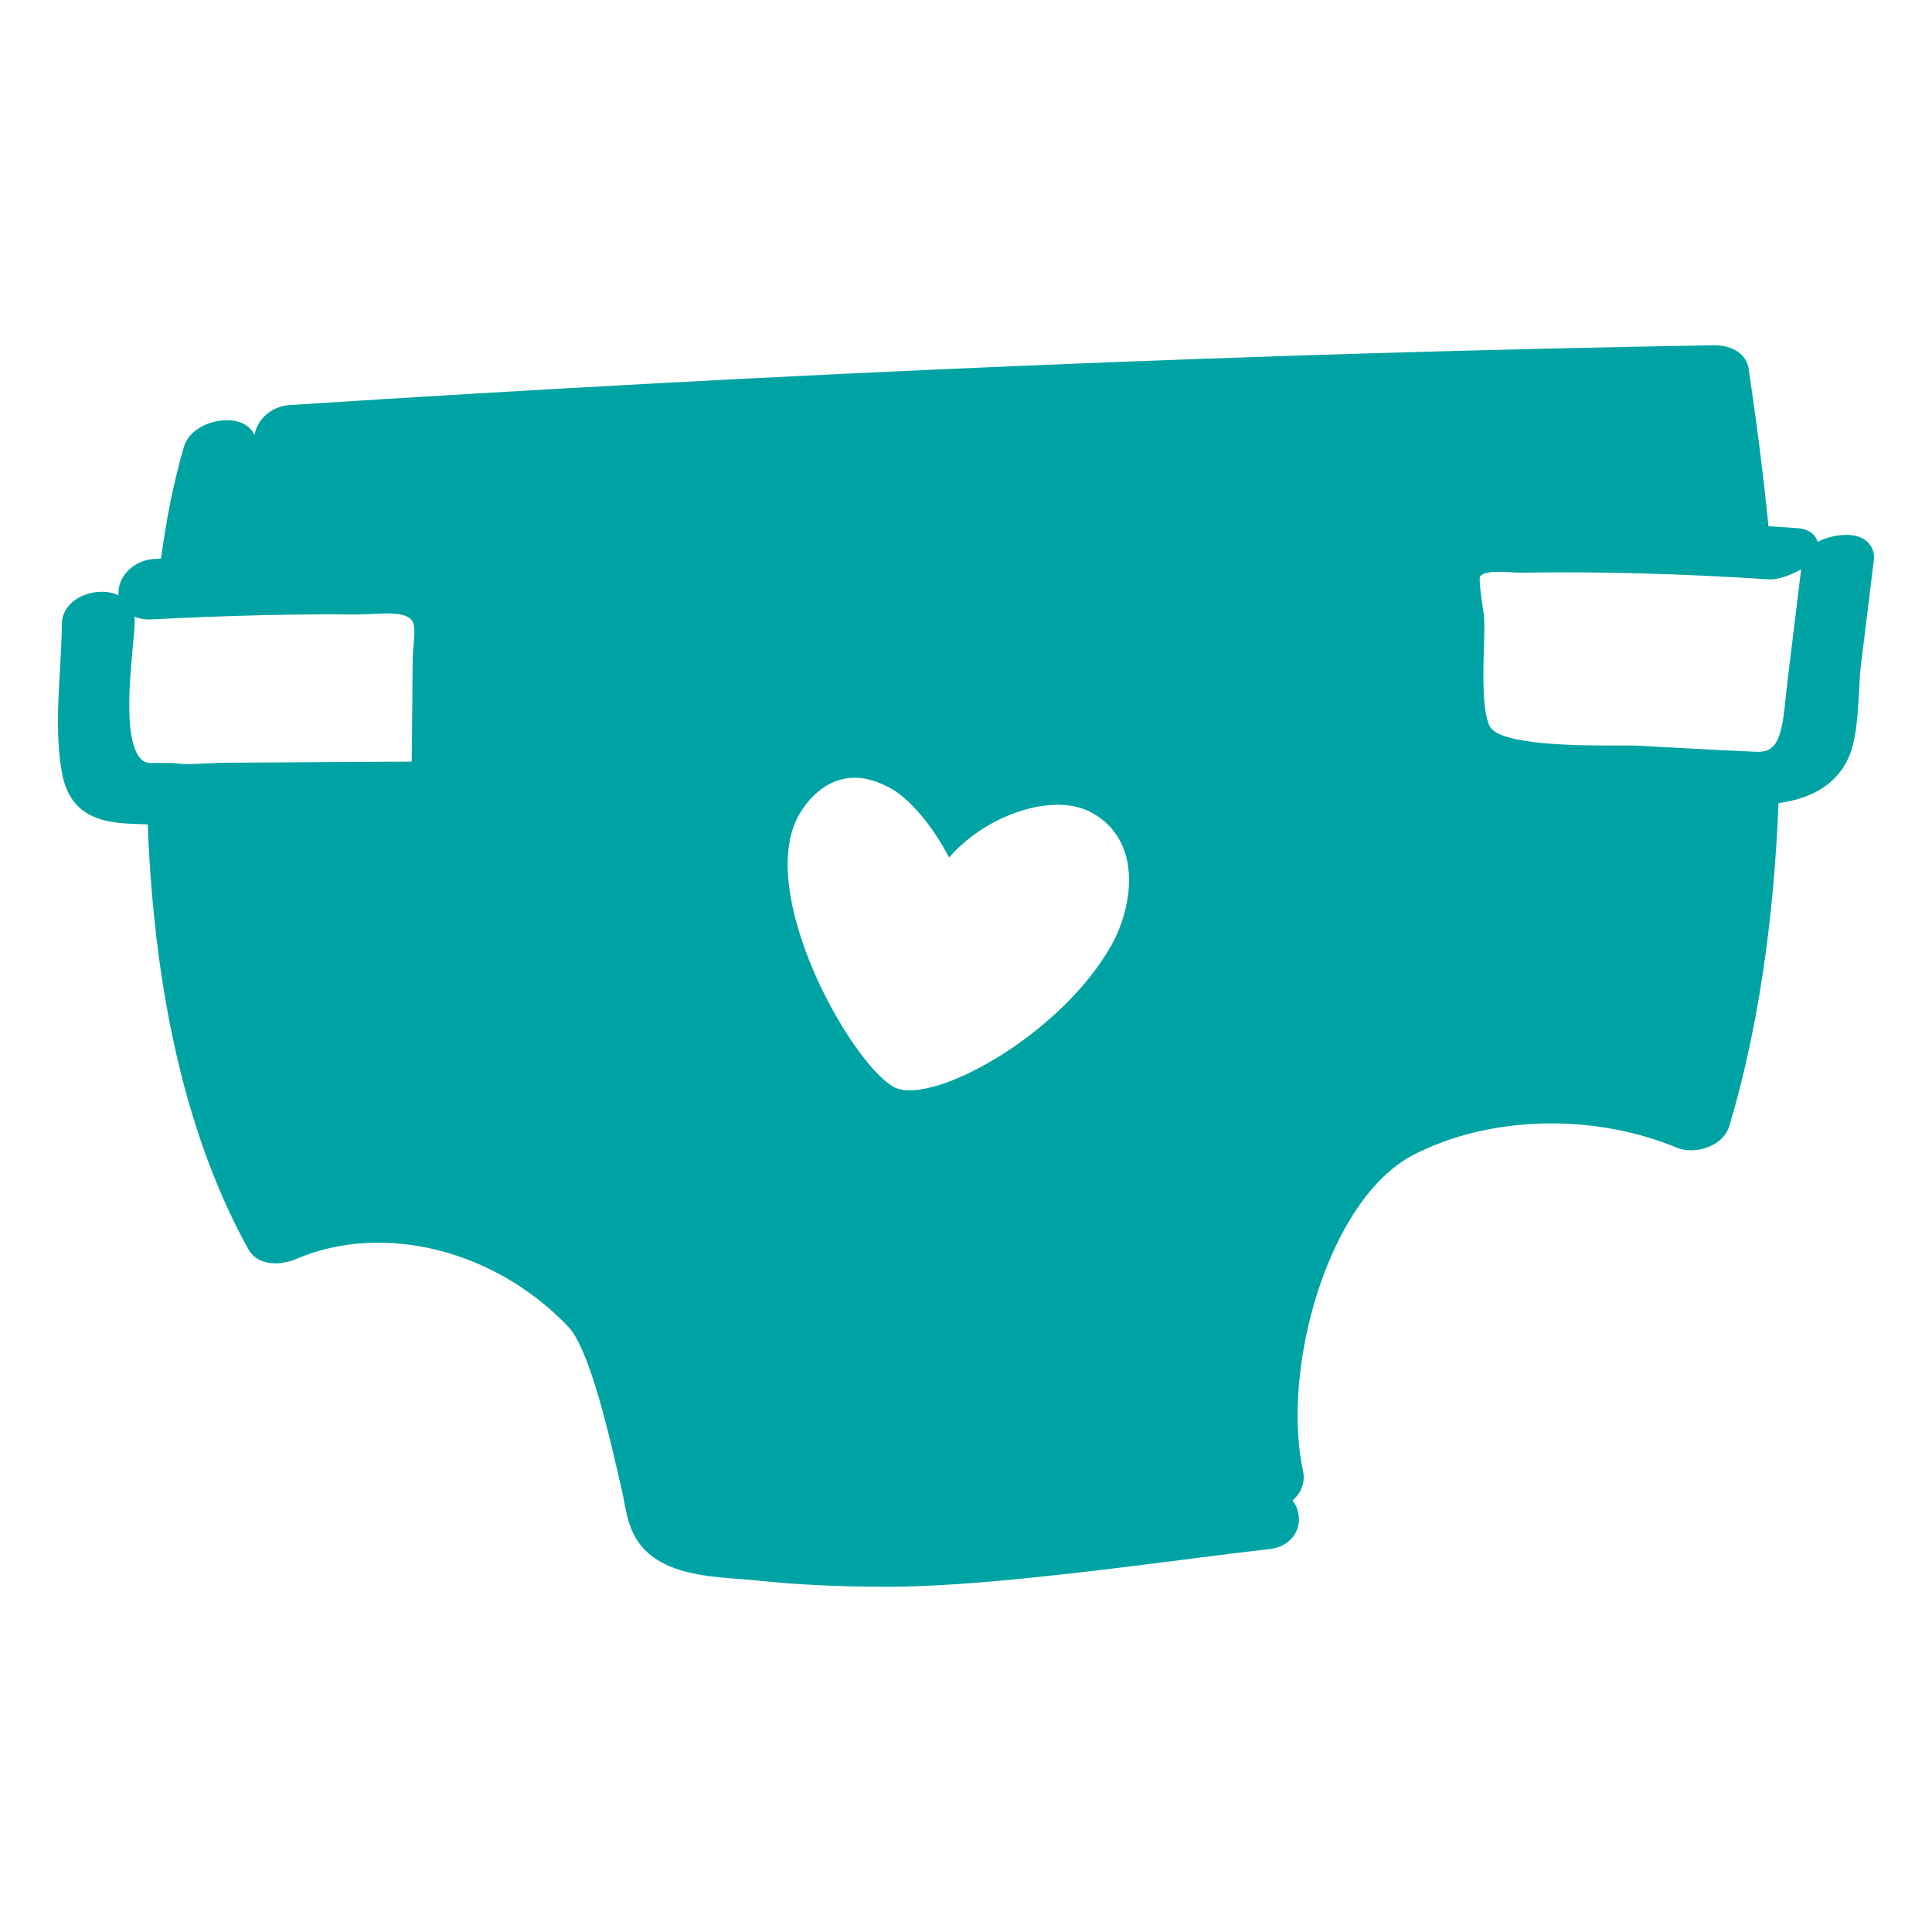 <svg width="34" height="34" viewBox="0 0 34 34" fill="none" xmlns="http://www.w3.org/2000/svg">
<path fill-rule="evenodd" clip-rule="evenodd" d="M32.59 9.418C32.428 9.399 32.18 9.432 31.988 9.536C31.982 9.52 31.977 9.503 31.969 9.487C31.911 9.369 31.795 9.305 31.622 9.294C31.457 9.283 31.29 9.272 31.122 9.261L31.122 9.261C31.037 8.393 30.921 7.483 30.773 6.488C30.737 6.241 30.498 6.076 30.179 6.076H30.166C22.148 6.213 13.949 6.557 5.102 7.128C4.854 7.142 4.634 7.285 4.53 7.497C4.505 7.549 4.489 7.601 4.478 7.653C4.428 7.544 4.327 7.458 4.186 7.42C3.881 7.329 3.348 7.48 3.235 7.868C3.062 8.464 2.93 9.11 2.834 9.83C2.815 9.832 2.796 9.832 2.778 9.833C2.759 9.834 2.741 9.834 2.721 9.836C2.471 9.85 2.251 9.987 2.144 10.193C2.097 10.287 2.078 10.383 2.086 10.476C1.883 10.38 1.6 10.396 1.377 10.523C1.196 10.627 1.089 10.795 1.089 10.979C1.086 11.229 1.072 11.496 1.056 11.776C1.02 12.389 0.984 13.024 1.091 13.604C1.226 14.346 1.762 14.47 2.271 14.495C2.381 14.5 2.49 14.506 2.6 14.508C2.716 17.556 3.31 20.069 4.37 21.984C4.546 22.3 4.97 22.262 5.209 22.157C6.742 21.501 8.713 21.993 10.002 23.35C10.36 23.73 10.688 25.126 10.848 25.81L10.851 25.824C10.879 25.948 10.904 26.058 10.926 26.148C10.944 26.222 10.959 26.295 10.973 26.365L10.973 26.366L10.981 26.407C11.047 26.767 11.124 27.171 11.563 27.448C11.976 27.712 12.564 27.756 13.034 27.789C13.144 27.797 13.248 27.806 13.345 27.817C14.032 27.888 14.765 27.924 15.587 27.924H15.667C17.113 27.921 19.238 27.651 20.957 27.431H20.957L20.996 27.426C21.488 27.363 21.95 27.305 22.357 27.259C22.571 27.231 22.742 27.116 22.819 26.934C22.89 26.767 22.865 26.566 22.753 26.415L22.744 26.407C22.744 26.407 22.753 26.398 22.758 26.396C22.909 26.258 22.973 26.071 22.931 25.887C22.541 24.076 23.379 21.094 24.877 20.322C26.213 19.634 28.033 19.585 29.511 20.198C29.684 20.269 29.921 20.256 30.116 20.162C30.276 20.088 30.388 19.964 30.432 19.819C31.042 17.787 31.24 15.649 31.298 14.134C31.897 14.052 32.307 13.796 32.513 13.373C32.669 13.058 32.694 12.584 32.716 12.166L32.716 12.164L32.721 12.076C32.727 11.955 32.733 11.842 32.744 11.749L32.977 9.852C32.999 9.668 32.887 9.454 32.59 9.418ZM3.986 13.423C3.876 13.423 3.763 13.428 3.65 13.434L3.65 13.434C3.447 13.445 3.235 13.456 3.054 13.428H2.691C2.562 13.434 2.512 13.392 2.477 13.354C2.185 13.045 2.28 12.001 2.333 11.43L2.334 11.419C2.353 11.218 2.37 11.045 2.37 10.921C2.37 10.897 2.37 10.875 2.364 10.85C2.444 10.886 2.548 10.908 2.683 10.899C4.046 10.831 5.184 10.803 6.261 10.814C6.341 10.812 6.437 10.809 6.534 10.806H6.534C6.773 10.792 7.07 10.776 7.204 10.875C7.306 10.949 7.303 11.073 7.278 11.356C7.27 11.449 7.262 11.545 7.262 11.636C7.26 12.009 7.255 12.467 7.251 12.904L7.245 13.403L3.986 13.423ZM15.856 19.174C15.837 19.17 15.819 19.165 15.801 19.16C15.773 19.151 15.746 19.14 15.722 19.126C14.944 18.672 13.278 15.679 14.07 14.324C14.165 14.161 14.326 13.956 14.552 13.823C14.833 13.657 15.216 13.605 15.703 13.89C16.027 14.079 16.415 14.541 16.703 15.091C16.822 14.952 16.964 14.821 17.122 14.704C17.201 14.645 17.283 14.59 17.369 14.539C17.378 14.533 17.388 14.527 17.398 14.522C17.405 14.517 17.413 14.513 17.421 14.508C18.02 14.17 18.743 14.036 19.224 14.308C19.562 14.498 19.745 14.781 19.824 15.095C19.85 15.202 19.865 15.313 19.868 15.425C19.883 15.859 19.742 16.311 19.556 16.639C18.702 18.151 16.629 19.331 15.856 19.174ZM31.444 12.109L31.443 12.109C31.439 12.149 31.435 12.191 31.43 12.232C31.358 12.997 31.276 13.249 30.899 13.23C30.449 13.211 29.995 13.186 29.544 13.162L28.882 13.126C28.783 13.12 28.646 13.12 28.483 13.12H28.404H28.391C27.837 13.12 26.399 13.12 26.219 12.785C26.084 12.527 26.1 11.864 26.114 11.425L26.115 11.406V11.406C26.12 11.215 26.125 11.035 26.12 10.897C26.118 10.856 26.11 10.797 26.1 10.727L26.089 10.649C26.07 10.528 26.029 10.245 26.043 10.146C26.125 10.056 26.309 10.058 26.554 10.069C26.631 10.075 26.708 10.078 26.779 10.078C28.14 10.056 29.566 10.094 31.136 10.196C31.27 10.207 31.51 10.127 31.697 10.02L31.46 11.96C31.454 12.009 31.449 12.058 31.444 12.109Z" fill="#00A3A3"/>
</svg>
